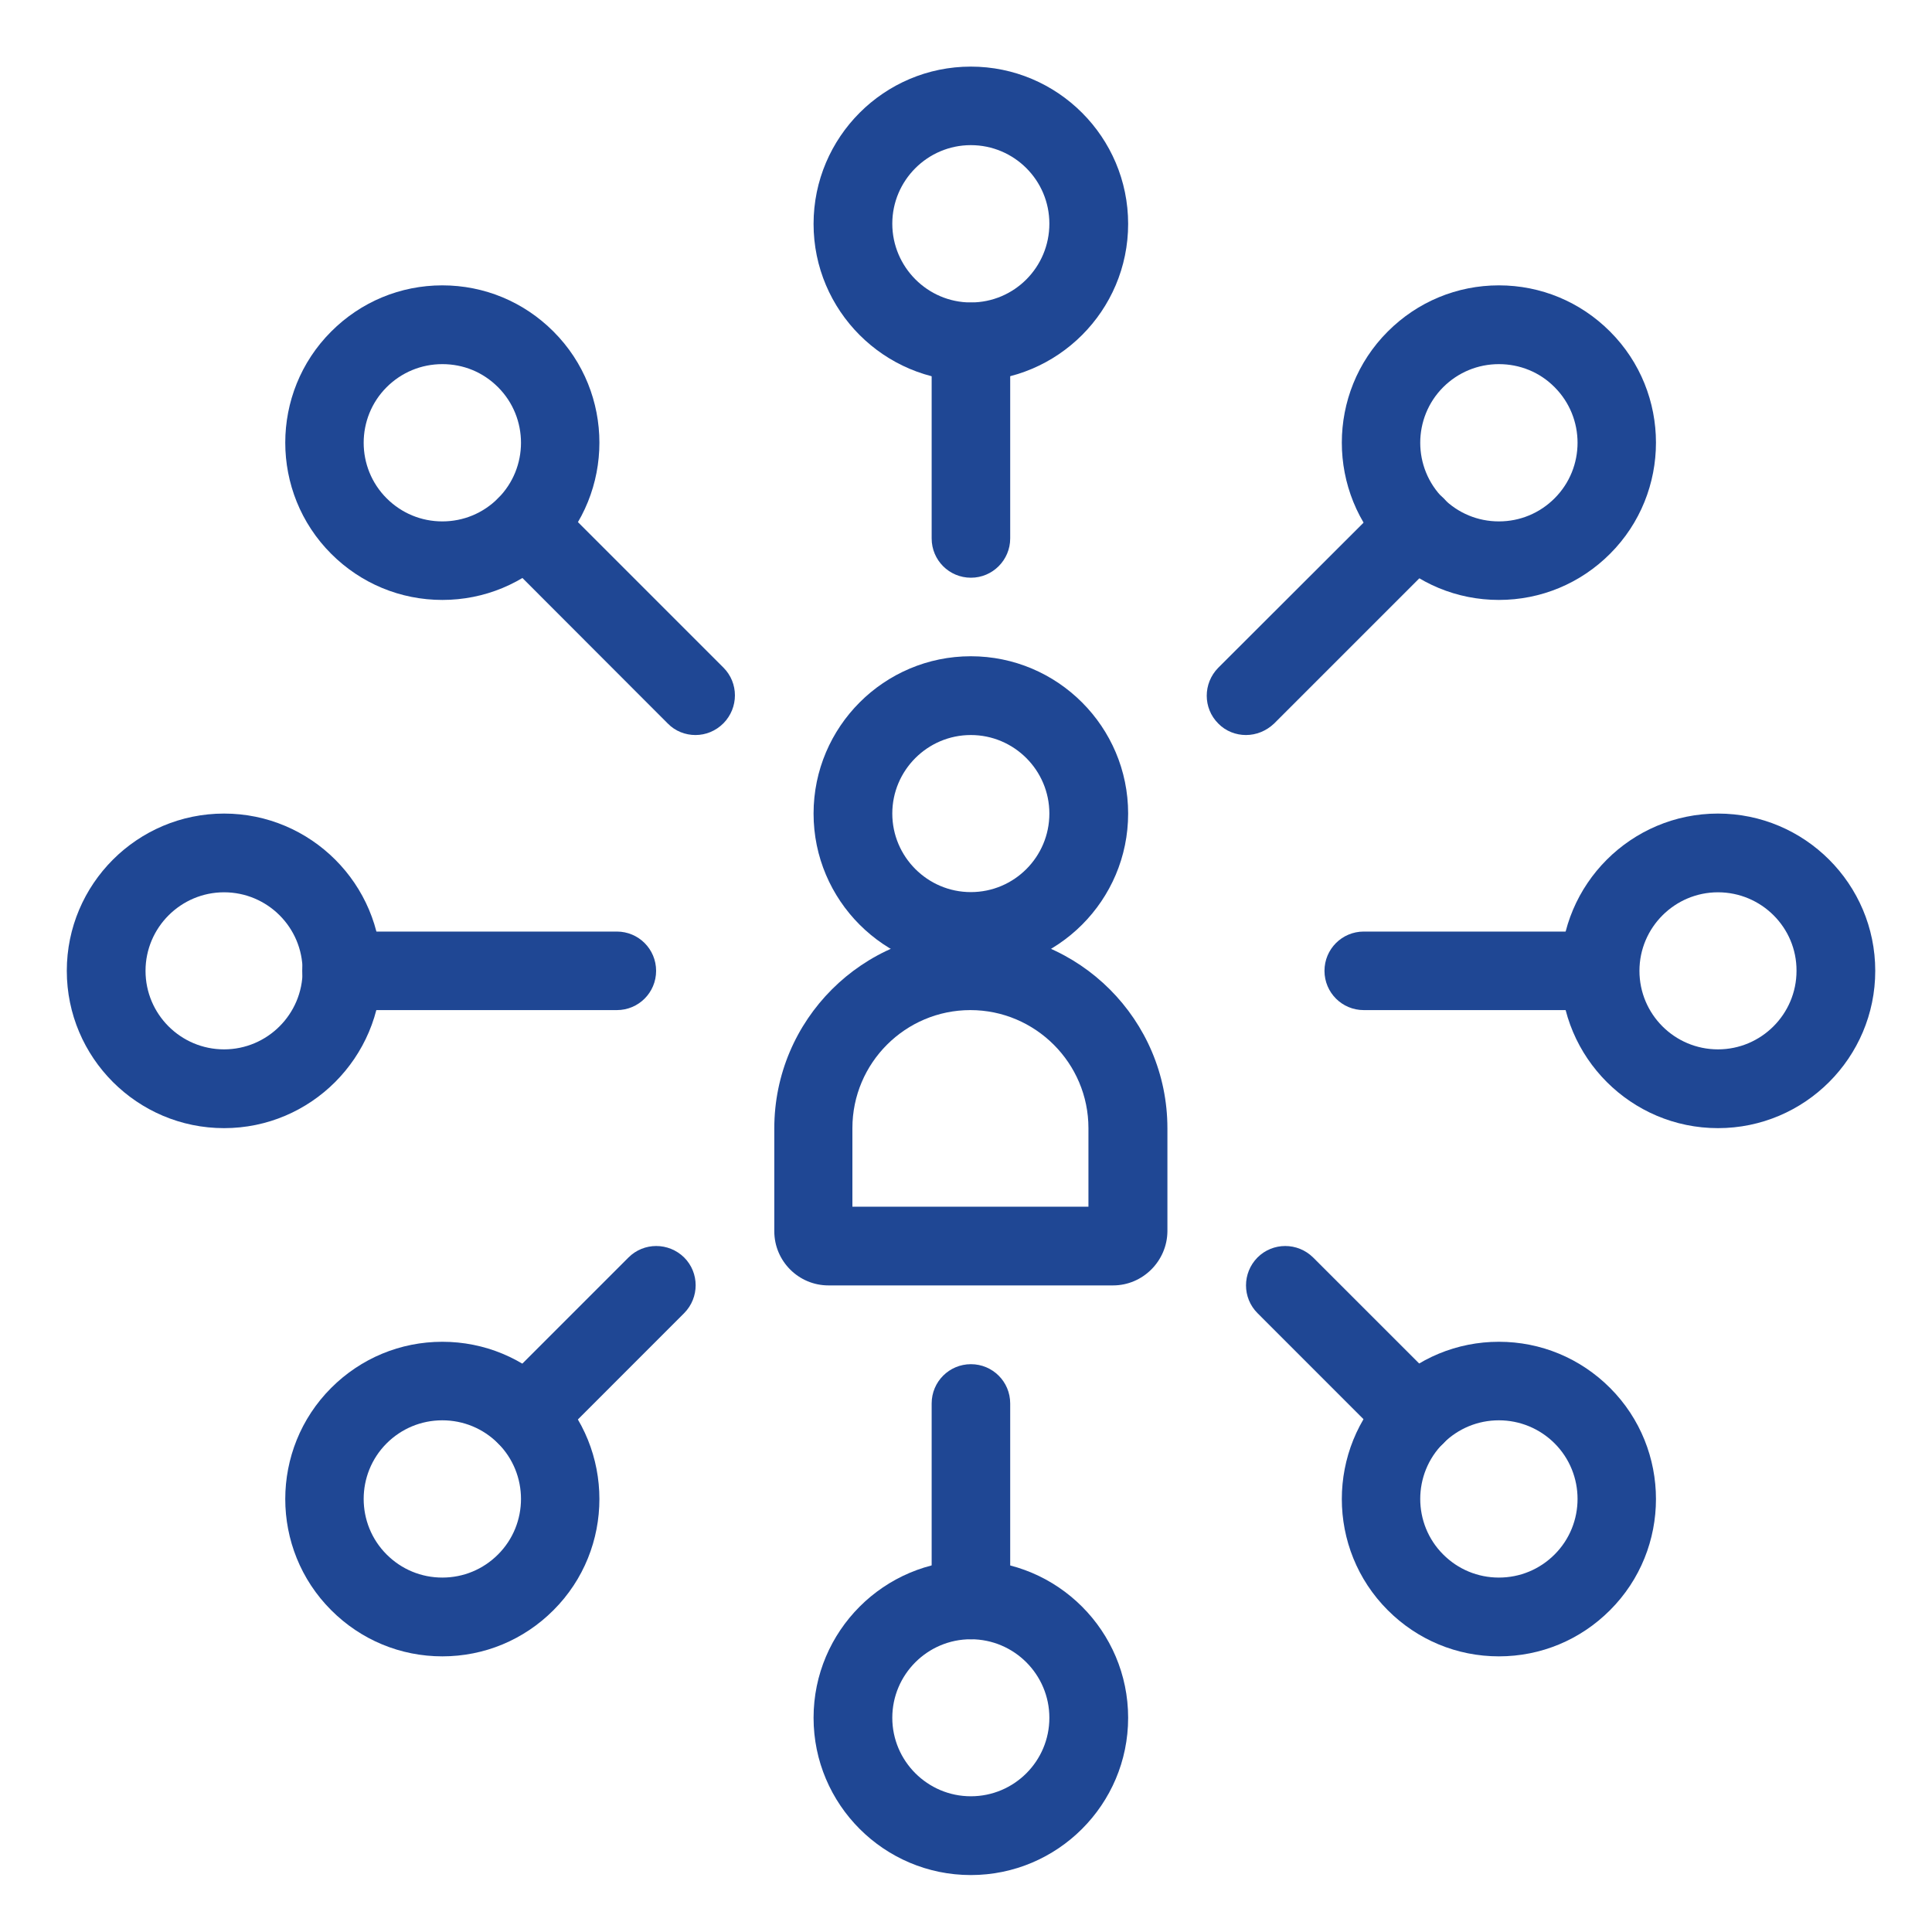 <?xml version="1.0" encoding="UTF-8"?> <svg xmlns="http://www.w3.org/2000/svg" width="40" height="40" viewBox="0 0 40 40" fill="none"> <path d="M20.1 20.1C18.304 20.1 16.844 18.64 16.844 16.844C16.844 15.048 18.304 13.587 20.1 13.587C21.896 13.587 23.357 15.048 23.357 16.844C23.357 18.64 21.896 20.1 20.1 20.1ZM20.1 15.218C19.204 15.218 18.474 15.948 18.474 16.844C18.474 17.739 19.204 18.47 20.1 18.47C21 18.47 21.726 17.739 21.726 16.844C21.726 15.948 20.996 15.218 20.1 15.218Z" fill="#1F4794"></path> <path d="M23.045 26.613H17.152C16.532 26.613 16.031 26.108 16.031 25.492V23.361C16.031 21.115 17.855 19.292 20.101 19.292C22.347 19.292 24.17 21.115 24.17 23.361V25.492C24.165 26.108 23.66 26.613 23.045 26.613ZM17.653 24.983H22.535V23.357C22.535 22.011 21.437 20.913 20.091 20.913C18.746 20.913 17.648 22.006 17.648 23.357V24.983H17.653Z" fill="#1F4794"></path> <path d="M20.1 38.821C18.304 38.821 16.844 37.36 16.844 35.565C16.844 33.769 18.304 32.308 20.1 32.308C21.896 32.308 23.357 33.769 23.357 35.565C23.357 37.36 21.896 38.821 20.1 38.821ZM20.1 33.939C19.204 33.939 18.474 34.669 18.474 35.565C18.474 36.46 19.204 37.19 20.1 37.19C21 37.19 21.726 36.46 21.726 35.565C21.726 34.669 20.996 33.939 20.1 33.939Z" fill="#1F4794"></path> <path d="M20.1 7.892C18.304 7.892 16.844 6.432 16.844 4.636C16.844 2.84 18.304 1.379 20.1 1.379C21.896 1.379 23.357 2.84 23.357 4.636C23.357 6.432 21.896 7.892 20.1 7.892ZM20.1 3.005C19.204 3.005 18.474 3.736 18.474 4.631C18.474 5.527 19.204 6.262 20.1 6.262C21 6.262 21.726 5.531 21.726 4.631C21.726 3.731 20.996 3.005 20.1 3.005Z" fill="#1F4794"></path> <path d="M9.158 34.293C8.29 34.293 7.472 33.953 6.857 33.337C5.589 32.07 5.589 30.003 6.857 28.735C7.472 28.12 8.29 27.78 9.158 27.78C10.026 27.78 10.844 28.12 11.459 28.735C12.727 30.003 12.727 32.07 11.459 33.337C10.844 33.953 10.026 34.293 9.158 34.293ZM9.158 29.406C8.722 29.406 8.313 29.576 8.005 29.883C7.371 30.517 7.371 31.551 8.005 32.184C8.313 32.492 8.722 32.662 9.158 32.662C9.594 32.662 10.003 32.492 10.311 32.184C10.945 31.551 10.945 30.517 10.311 29.883C10.003 29.576 9.594 29.406 9.158 29.406Z" fill="#1F4794"></path> <path d="M31.033 12.421C30.165 12.421 29.347 12.081 28.732 11.466C27.464 10.198 27.464 8.131 28.732 6.864C29.347 6.248 30.165 5.908 31.033 5.908C31.901 5.908 32.719 6.248 33.334 6.864C34.602 8.131 34.602 10.198 33.334 11.466C32.719 12.081 31.901 12.421 31.033 12.421ZM31.033 7.539C30.597 7.539 30.188 7.709 29.88 8.016C29.246 8.65 29.246 9.684 29.88 10.317C30.188 10.625 30.597 10.795 31.033 10.795C31.469 10.795 31.878 10.625 32.186 10.317C32.82 9.684 32.82 8.65 32.186 8.016C31.878 7.704 31.465 7.539 31.033 7.539Z" fill="#1F4794"></path> <path d="M4.639 23.357C2.843 23.357 1.383 21.896 1.383 20.1C1.383 18.304 2.843 16.844 4.639 16.844C6.435 16.844 7.896 18.304 7.896 20.1C7.891 21.896 6.435 23.357 4.639 23.357ZM4.639 18.474C3.744 18.474 3.013 19.204 3.013 20.1C3.013 21 3.744 21.726 4.639 21.726C5.535 21.726 6.265 20.996 6.265 20.1C6.265 19.2 5.535 18.474 4.639 18.474Z" fill="#1F4794"></path> <path d="M35.569 23.357C33.773 23.357 32.312 21.896 32.312 20.1C32.312 18.304 33.773 16.844 35.569 16.844C37.365 16.844 38.825 18.304 38.825 20.1C38.825 21.896 37.365 23.357 35.569 23.357ZM35.569 18.474C34.673 18.474 33.943 19.204 33.943 20.1C33.943 21 34.673 21.726 35.569 21.726C36.465 21.726 37.195 20.996 37.195 20.1C37.199 19.2 36.465 18.474 35.569 18.474Z" fill="#1F4794"></path> <path d="M9.158 12.421C8.29 12.421 7.472 12.081 6.857 11.466C5.589 10.198 5.589 8.131 6.857 6.864C7.472 6.248 8.29 5.908 9.158 5.908C10.026 5.908 10.844 6.248 11.459 6.864C12.727 8.131 12.727 10.198 11.459 11.466C10.844 12.081 10.026 12.421 9.158 12.421ZM9.158 7.539C8.722 7.539 8.313 7.709 8.005 8.016C7.371 8.65 7.371 9.684 8.005 10.317C8.313 10.625 8.722 10.795 9.158 10.795C9.594 10.795 10.003 10.625 10.311 10.317C10.945 9.684 10.945 8.65 10.311 8.016C9.999 7.704 9.594 7.539 9.158 7.539Z" fill="#1F4794"></path> <path d="M31.033 34.293C30.165 34.293 29.347 33.953 28.732 33.337C27.464 32.07 27.464 30.003 28.732 28.735C29.347 28.12 30.165 27.78 31.033 27.78C31.901 27.78 32.719 28.12 33.334 28.735C34.602 30.003 34.602 32.07 33.334 33.337C32.719 33.953 31.901 34.293 31.033 34.293ZM31.033 29.406C30.597 29.406 30.188 29.576 29.88 29.883C29.246 30.517 29.246 31.551 29.88 32.184C30.188 32.492 30.597 32.662 31.033 32.662C31.469 32.662 31.878 32.492 32.186 32.184C32.82 31.551 32.82 30.517 32.186 29.883C31.878 29.576 31.465 29.406 31.033 29.406Z" fill="#1F4794"></path> <path d="M20.102 33.939C19.652 33.939 19.289 33.576 19.289 33.126V29.057C19.289 28.607 19.652 28.244 20.102 28.244C20.552 28.244 20.915 28.607 20.915 29.057V33.126C20.915 33.572 20.552 33.939 20.102 33.939Z" fill="#1F4794"></path> <path d="M20.102 11.961C19.652 11.961 19.289 11.598 19.289 11.148V7.079C19.289 6.629 19.652 6.266 20.102 6.266C20.552 6.266 20.915 6.629 20.915 7.079V11.148C20.915 11.594 20.552 11.961 20.102 11.961Z" fill="#1F4794"></path> <path d="M25.796 15.218C25.59 15.218 25.378 15.14 25.222 14.979C24.905 14.662 24.905 14.148 25.222 13.826L28.736 10.317C29.053 10 29.567 10 29.889 10.317C30.205 10.634 30.205 11.149 29.889 11.47L26.375 14.984C26.214 15.135 26.008 15.218 25.796 15.218Z" fill="#1F4794"></path> <path d="M10.89 30.122C10.683 30.122 10.472 30.044 10.316 29.884C9.999 29.567 9.999 29.052 10.316 28.731L13.012 26.035C13.329 25.718 13.843 25.718 14.165 26.035C14.482 26.352 14.482 26.866 14.165 27.187L11.469 29.884C11.303 30.044 11.097 30.122 10.89 30.122Z" fill="#1F4794"></path> <path d="M12.771 20.913H7.071C6.621 20.913 6.258 20.55 6.258 20.1C6.258 19.65 6.621 19.287 7.071 19.287H12.771C13.221 19.287 13.584 19.65 13.584 20.1C13.584 20.55 13.221 20.913 12.771 20.913Z" fill="#1F4794"></path> <path d="M33.117 20.913H28.235C27.785 20.913 27.422 20.55 27.422 20.1C27.422 19.65 27.785 19.287 28.235 19.287H33.117C33.567 19.287 33.93 19.65 33.93 20.1C33.935 20.55 33.567 20.913 33.117 20.913Z" fill="#1F4794"></path> <path d="M14.399 15.218C14.192 15.218 13.981 15.14 13.825 14.979L10.316 11.466C9.999 11.149 9.999 10.634 10.316 10.313C10.633 9.996 11.147 9.996 11.469 10.313L14.978 13.822C15.295 14.139 15.295 14.653 14.978 14.975C14.817 15.136 14.61 15.218 14.399 15.218Z" fill="#1F4794"></path> <path d="M29.305 30.122C29.098 30.122 28.887 30.044 28.731 29.884L26.035 27.187C25.718 26.87 25.718 26.356 26.035 26.035C26.352 25.718 26.866 25.718 27.187 26.035L29.884 28.731C30.2 29.047 30.2 29.562 29.884 29.884C29.723 30.044 29.511 30.122 29.305 30.122Z" fill="#1F4794"></path> </svg> 